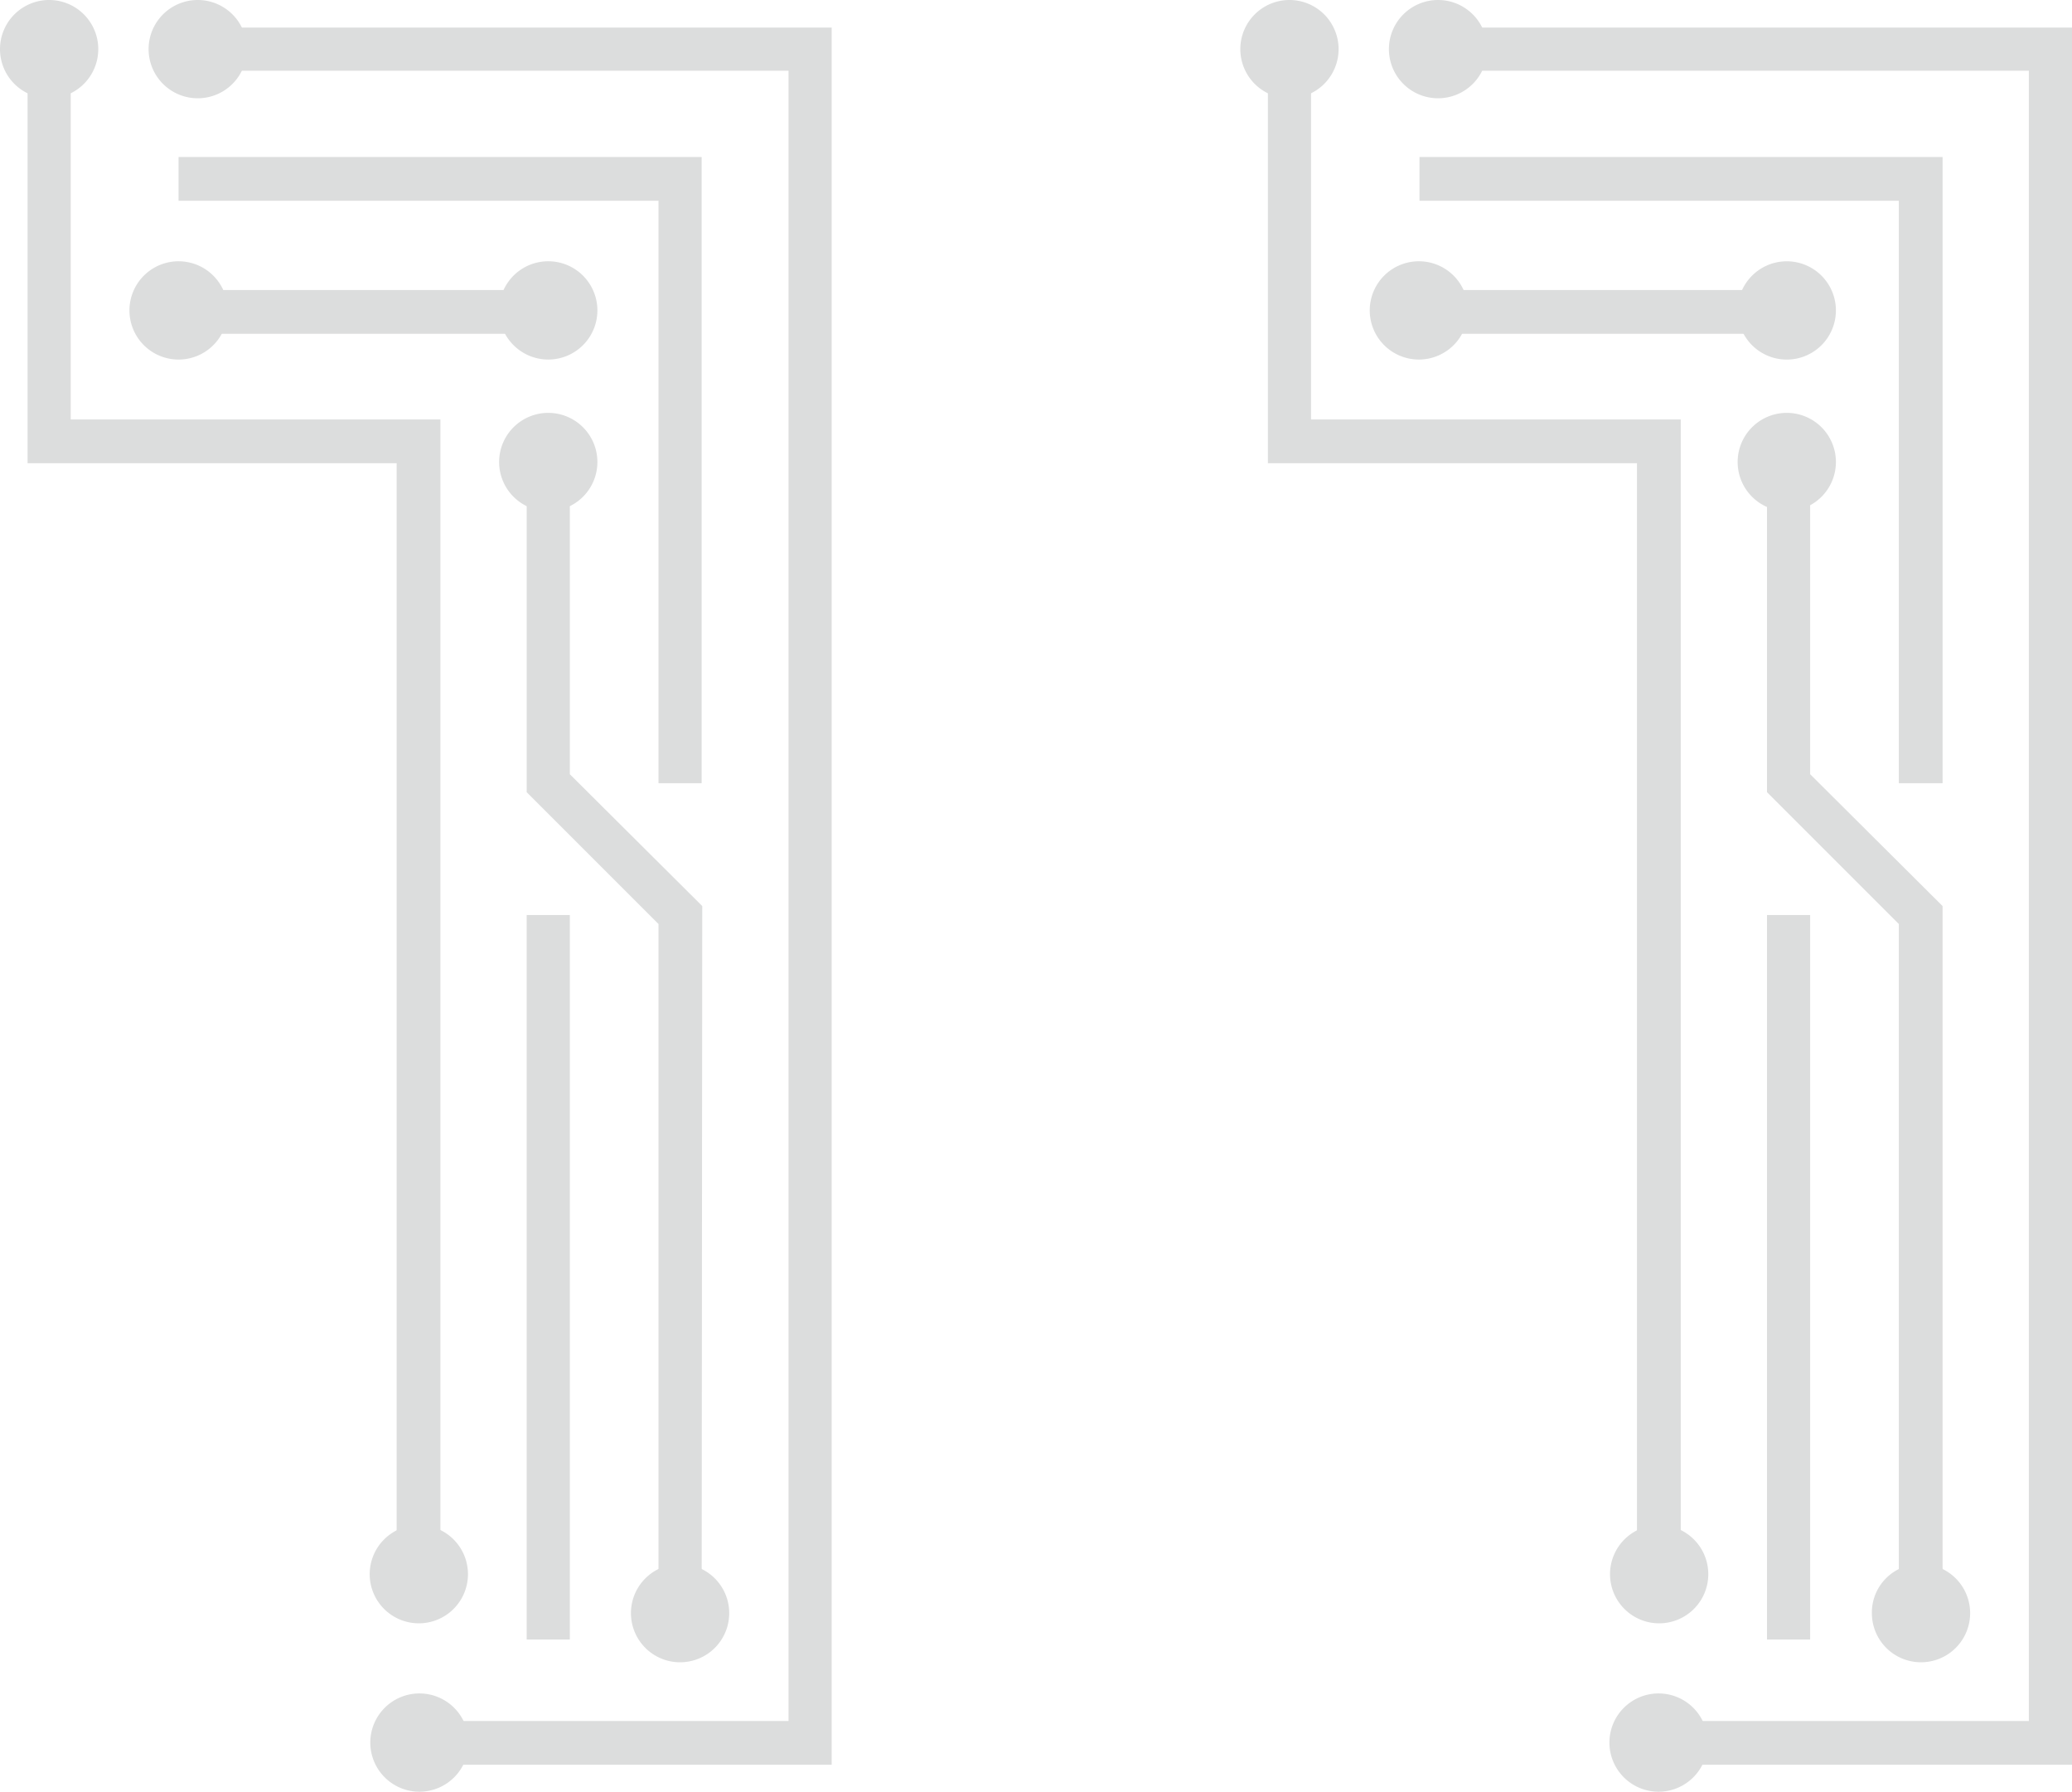 <svg xmlns="http://www.w3.org/2000/svg" viewBox="0 0 34.58 29.9"><defs><style>.cls-1{fill:#dcdddd;}</style></defs><g id="图层_2" data-name="图层 2"><g id="图层_1-2" data-name="图层 1"><polygon class="cls-1" points="13.88 29.45 6.98 29.45 6.98 28.72 13.16 28.72 13.16 1.18 3.3 1.18 3.3 0.46 13.88 0.46 13.88 29.45"/><path class="cls-1" d="M7,29.9a.82.82,0,1,1,.82-.82A.82.82,0,0,1,7,29.9Z"/><path class="cls-1" d="M3.3,0a.82.82,0,1,0,.82.82A.82.82,0,0,0,3.3,0Z"/><polygon class="cls-1" points="7.35 26.27 6.62 26.27 6.62 7.73 0.46 7.73 0.46 0.82 1.18 0.82 1.18 7 7.35 7 7.35 26.27"/><path class="cls-1" d="M0,.82a.82.82,0,1,1,.82.82A.82.82,0,0,1,0,.82Z"/><path class="cls-1" d="M6.17,26.27A.82.82,0,1,0,7,25.45.82.82,0,0,0,6.17,26.27Z"/><rect class="cls-1" x="8.79" y="15.27" width="0.72" height="12.09"/><polygon class="cls-1" points="11.71 13.07 10.99 13.07 10.99 3.35 2.98 3.35 2.98 2.62 11.71 2.62 11.71 13.07"/><polygon class="cls-1" points="11.71 26.91 10.99 26.91 10.99 15.42 8.79 13.22 8.79 7.71 9.51 7.71 9.51 12.92 11.72 15.12 11.71 26.91"/><path class="cls-1" d="M8.33,7.71a.82.82,0,1,1,.82.82A.82.82,0,0,1,8.33,7.71Z"/><path class="cls-1" d="M10.53,26.92a.82.82,0,1,0,.82-.82A.82.82,0,0,0,10.53,26.92Z"/><rect class="cls-1" x="2.98" y="4.84" width="6.17" height="0.73"/><path class="cls-1" d="M3,6A.82.82,0,1,1,3.8,5.2.82.82,0,0,1,3,6Z"/><path class="cls-1" d="M9.15,6a.82.82,0,1,0-.82-.82A.82.82,0,0,0,9.15,6Z"/><polygon class="cls-1" points="34.58 29.45 27.68 29.45 27.68 28.72 33.86 28.72 33.86 1.18 24 1.18 24 0.46 34.58 0.46 34.58 29.45"/><path class="cls-1" d="M27.68,29.9a.82.82,0,1,1,.82-.82A.82.82,0,0,1,27.68,29.9Z"/><path class="cls-1" d="M24,0a.82.82,0,1,0,.82.82A.82.82,0,0,0,24,0Z"/><polygon class="cls-1" points="28.05 26.27 27.32 26.27 27.32 7.73 21.16 7.73 21.16 0.82 21.88 0.82 21.88 7 28.05 7 28.05 26.27"/><path class="cls-1" d="M20.7.82a.82.82,0,1,1,.82.82A.82.82,0,0,1,20.7.82Z"/><path class="cls-1" d="M26.87,26.27a.82.82,0,1,0,.81-.82A.82.82,0,0,0,26.87,26.27Z"/><rect class="cls-1" x="29.49" y="15.27" width="0.72" height="12.09"/><polygon class="cls-1" points="32.42 13.07 31.69 13.07 31.69 3.35 23.69 3.35 23.69 2.62 32.42 2.62 32.42 13.07"/><polygon class="cls-1" points="32.42 26.91 31.69 26.91 31.69 15.42 29.49 13.22 29.49 7.71 30.21 7.71 30.21 12.92 32.42 15.12 32.42 26.91"/><path class="cls-1" d="M29,7.71a.82.82,0,1,1,.82.82A.82.82,0,0,1,29,7.71Z"/><path class="cls-1" d="M31.24,26.92a.82.82,0,1,0,.81-.82A.81.81,0,0,0,31.24,26.92Z"/><rect class="cls-1" x="23.69" y="4.84" width="6.17" height="0.73"/><path class="cls-1" d="M23.69,6a.82.82,0,1,1,.81-.82A.82.82,0,0,1,23.69,6Z"/><path class="cls-1" d="M29.85,6A.82.82,0,1,0,29,5.2.82.82,0,0,0,29.85,6Z"/></g></g></svg>